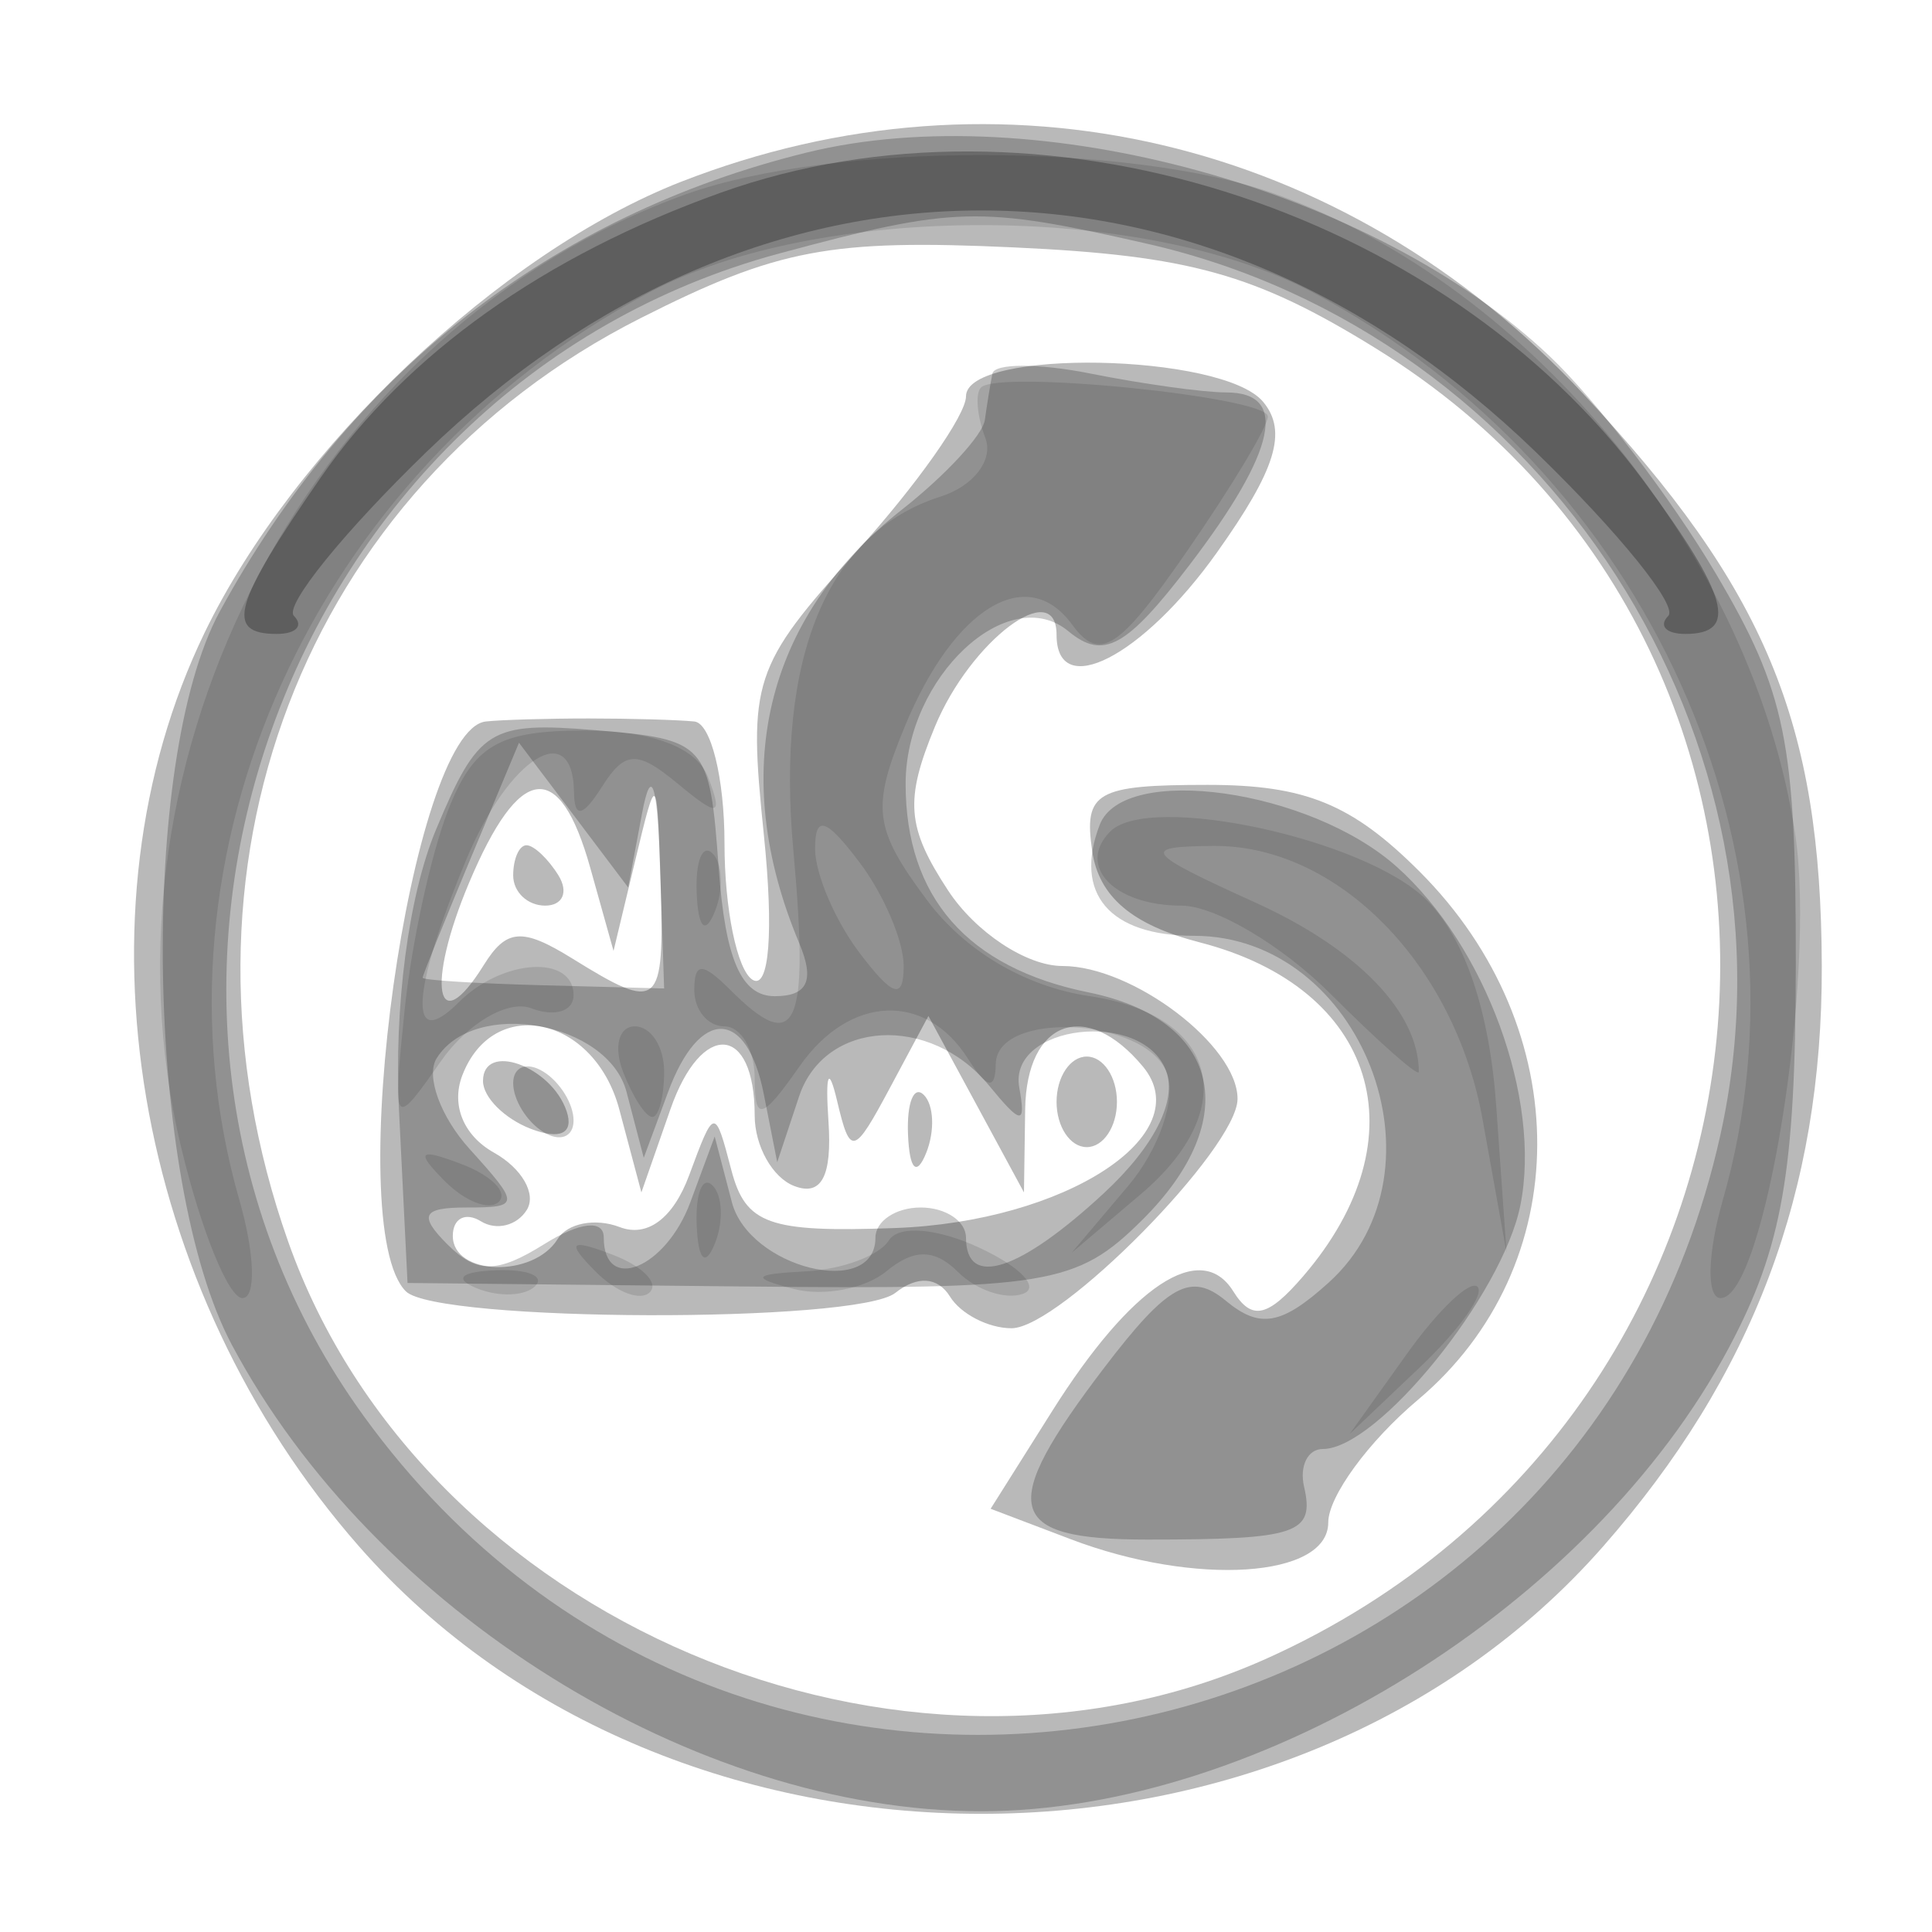 <svg xmlns="http://www.w3.org/2000/svg" width="64" height="64" version="1.1" fill="#000000"><path fill-opacity=".275" d="M 22.565 6.020 C 16.602 8.348, 9.740 14.840, 6.781 20.951 C 2.292 30.225, 4.399 42.690, 11.900 51.234 C 22.263 63.036, 42.737 63.036, 53.100 51.234 C 58.073 45.570, 60.370 39.474, 60.349 32 C 60.326 23.924, 58.482 19.498, 52.453 13.053 C 44.513 4.565, 33.144 1.890, 22.565 6.020 M 21.222 10.538 C 10.034 16.196, 5.207 28.833, 9.543 41.121 C 13.967 53.661, 29.846 60.414, 42 54.923 C 60.251 46.679, 62.292 21.876, 45.571 11.538 C 41.584 9.073, 39.401 8.464, 33.597 8.196 C 27.503 7.915, 25.754 8.246, 21.222 10.538 M 32 13.129 C 32 13.750, 30.369 16.063, 28.375 18.270 C 24.928 22.085, 24.777 22.548, 25.304 27.657 C 25.634 30.857, 25.483 32.798, 24.929 32.456 C 24.418 32.140, 24 30.109, 24 27.941 C 24 25.773, 23.550 23.955, 23 23.900 C 22.450 23.845, 20.875 23.800, 19.500 23.800 C 18.125 23.800, 16.592 23.845, 16.094 23.900 C 13.612 24.174, 11.301 40.635, 13.444 42.777 C 14.468 43.801, 28.384 43.844, 29.661 42.827 C 30.385 42.251, 31.066 42.297, 31.470 42.951 C 31.826 43.528, 32.744 44, 33.508 44 C 35.111 44, 40.988 38.038, 40.995 36.405 C 41.003 34.641, 37.525 32, 35.194 32 C 34.005 32, 32.313 30.881, 31.404 29.494 C 30.034 27.403, 29.963 26.505, 30.973 24.066 C 32.148 21.228, 35 19.079, 35 21.031 C 35 23.223, 37.850 21.761, 40.306 18.311 C 42.271 15.549, 42.657 14.292, 41.843 13.311 C 40.501 11.694, 32 11.537, 32 13.129 M 15.536 29.250 C 14.107 32.646, 14.442 34.514, 16.024 31.971 C 16.776 30.762, 17.298 30.723, 18.956 31.750 C 21.851 33.544, 22.013 33.406, 21.882 29.250 C 21.765 25.550, 21.754 25.540, 21.044 28.500 L 20.324 31.500 19.554 28.750 C 18.534 25.111, 17.208 25.276, 15.536 29.250 M 36.180 28.191 C 36.401 29.705, 37.503 30.640, 39.745 31.218 C 45.590 32.725, 47.124 37.675, 43.172 42.274 C 41.994 43.644, 41.466 43.758, 40.852 42.774 C 39.780 41.057, 37.477 42.581, 34.857 46.740 L 32.816 49.980 35.473 50.990 C 39.596 52.557, 44 52.271, 44 50.435 C 44 49.575, 45.335 47.748, 46.966 46.375 C 52.218 41.956, 52.245 34.091, 47.026 28.872 C 44.787 26.633, 43.240 26, 40.007 26 C 36.310 26, 35.896 26.237, 36.180 28.191 M 17 29 C 17 29.550, 17.477 30, 18.059 30 C 18.641 30, 18.840 29.550, 18.500 29 C 18.160 28.450, 17.684 28, 17.441 28 C 17.198 28, 17 28.450, 17 29 M 15.314 35.624 C 14.938 36.605, 15.354 37.619, 16.367 38.185 C 17.288 38.701, 17.777 39.553, 17.452 40.078 C 17.127 40.603, 16.443 40.774, 15.931 40.457 C 15.419 40.141, 15 40.359, 15 40.941 C 15 42.261, 17.672 42.340, 18.473 41.044 C 18.798 40.518, 19.722 40.340, 20.526 40.648 C 21.444 41.001, 22.301 40.361, 22.831 38.928 C 23.664 36.675, 23.681 36.673, 24.225 38.752 C 24.698 40.560, 25.459 40.831, 29.638 40.681 C 35.290 40.477, 39.733 37.588, 37.862 35.333 C 35.985 33.072, 34.003 33.791, 33.960 36.750 L 33.920 39.500 32.338 36.577 L 30.755 33.655 29.476 36.045 C 28.279 38.282, 28.166 38.309, 27.730 36.468 C 27.450 35.283, 27.336 35.552, 27.444 37.146 C 27.567 38.966, 27.213 39.635, 26.312 39.289 C 25.590 39.013, 25 37.961, 25 36.952 C 25 33.924, 23.239 33.793, 22.209 36.744 L 21.247 39.500 20.515 36.750 C 19.693 33.660, 16.346 32.935, 15.314 35.624 M 16 35.810 C 16 36.347, 16.713 37.059, 17.584 37.394 C 18.557 37.767, 19.015 37.544, 18.771 36.813 C 18.273 35.318, 16 34.495, 16 35.810 M 35 36.500 C 35 37.325, 35.450 38, 36 38 C 36.550 38, 37 37.325, 37 36.500 C 37 35.675, 36.550 35, 36 35 C 35.450 35, 35 35.675, 35 36.500 M 30.079 37.583 C 30.127 38.748, 30.364 38.985, 30.683 38.188 C 30.972 37.466, 30.936 36.603, 30.604 36.271 C 30.272 35.939, 30.036 36.529, 30.079 37.583" stroke="none" fill="#000000" fill-rule="evenodd"/><path fill-opacity=".216" d="M 26.734 5.051 C 18.275 7.128, 11.570 12.370, 7.277 20.263 C 4.590 25.206, 4.820 39.178, 7.678 44.545 C 12.380 53.376, 23.019 60, 32.500 60 C 41.759 60, 52.719 53.201, 57.280 44.628 C 59.041 41.317, 59.478 38.818, 59.488 32 C 59.498 24.578, 59.162 22.929, 56.839 19 C 55.376 16.525, 52.901 13.287, 51.339 11.804 C 45.508 6.265, 34.308 3.192, 26.734 5.051 M 25.821 8.395 C 9.325 12.837, 2.067 33.130, 12.048 46.908 C 24.914 64.668, 52.243 59.005, 56.990 37.596 C 59.883 24.549, 51.222 11.084, 38 8.074 C 32.438 6.807, 31.640 6.828, 25.821 8.395 M 32.875 12.375 C 32.806 12.719, 32.694 13.409, 32.625 13.909 C 32.556 14.410, 31.323 15.744, 29.885 16.876 C 25.320 20.466, 24.104 25.600, 26.478 31.250 C 26.995 32.480, 26.754 33, 25.664 33 C 24.556 33, 24.027 31.789, 23.807 28.750 C 23.509 24.619, 23.394 24.491, 19.725 24.188 C 16.224 23.899, 15.840 24.138, 14.443 27.483 C 13.534 29.657, 13.048 33.356, 13.218 36.795 L 13.500 42.500 24.500 42.615 C 34.726 42.721, 35.664 42.567, 37.827 40.424 C 41.211 37.072, 40.431 33.763, 36.049 32.872 C 32.047 32.058, 30 29.720, 30 25.964 C 30 22.439, 33.398 19.256, 35.393 20.911 C 36.551 21.872, 37.316 21.453, 39.412 18.705 C 42.288 14.934, 42.699 13, 40.625 13 C 39.869 13, 37.844 12.719, 36.125 12.375 C 34.406 12.031, 32.944 12.031, 32.875 12.375 M 15.596 28.424 C 14.718 30.525, 14 32.309, 14 32.389 C 14 32.469, 15.800 32.581, 18 32.639 L 22 32.744 21.864 28.622 C 21.775 25.925, 21.569 25.347, 21.268 26.949 L 20.809 29.398 19.001 27.001 L 17.192 24.604 15.596 28.424 M 36.429 27.324 C 35.556 29.598, 36.750 31, 39.559 31 C 45.100 31, 48.118 38.773, 44.019 42.483 C 42.456 43.897, 41.735 44.025, 40.607 43.089 C 39.449 42.128, 38.684 42.547, 36.588 45.295 C 33.028 49.964, 33.284 51, 38 51 C 42.985 51, 43.557 50.808, 43.199 49.250 C 43.041 48.563, 43.321 48, 43.820 48 C 45.634 48, 49.771 42.896, 50.365 39.924 C 51.068 36.411, 49.210 31.331, 46.262 28.707 C 43.383 26.144, 37.215 25.277, 36.429 27.324 M 14.461 35.063 C 14.100 35.648, 14.593 36.998, 15.557 38.063 C 17.231 39.913, 17.227 40, 15.455 40 C 13.991 40, 13.858 40.258, 14.825 41.225 C 15.792 42.192, 16.466 42.190, 18.025 41.216 C 19.204 40.480, 20 40.389, 20 40.992 C 20 42.858, 22.057 42.020, 22.869 39.824 L 23.675 37.647 24.244 39.824 C 24.814 42.005, 29 43.040, 29 41 C 29 40.450, 29.675 40, 30.500 40 C 31.325 40, 32 40.450, 32 41 C 32 42.689, 33.769 42.118, 36.566 39.527 C 38.237 37.977, 39.006 36.457, 38.622 35.457 C 37.840 33.419, 33.391 33.938, 33.764 36.024 C 33.989 37.275, 33.836 37.266, 32.764 35.961 C 30.810 33.582, 27.316 33.781, 26.471 36.320 L 25.746 38.500 25.303 36.250 C 24.741 33.392, 23.174 33.356, 22.131 36.176 L 21.325 38.353 20.756 36.176 C 20.146 33.842, 15.701 33.056, 14.461 35.063 M 17 35.882 C 17 36.432, 17.450 37.160, 18 37.500 C 18.550 37.840, 19 37.668, 19 37.118 C 19 36.568, 18.550 35.840, 18 35.500 C 17.450 35.160, 17 35.332, 17 35.882" stroke="none" fill="#000000" fill-rule="evenodd"/><path fill-opacity=".117" d="M 22.748 6.427 C 10.435 10.821, 2.893 25.049, 6.004 38.016 C 6.661 40.757, 7.573 43, 8.030 43 C 8.487 43, 8.442 41.540, 7.930 39.757 C 4.653 28.331, 10.393 15.614, 21.500 9.692 C 27.090 6.712, 37.910 6.712, 43.500 9.692 C 54.607 15.614, 60.347 28.331, 57.070 39.757 C 56.558 41.540, 56.526 43, 56.999 43 C 58.450 43, 60.170 32.314, 59.470 27.648 C 58.095 18.479, 50.788 9.473, 42.252 6.427 C 37.436 4.708, 27.564 4.708, 22.748 6.427 M 32.498 12.835 C 32.300 13.033, 32.364 13.786, 32.641 14.507 C 32.919 15.231, 32.256 16.101, 31.162 16.449 C 27.413 17.639, 25.699 21.747, 26.280 28.155 C 26.815 34.052, 26.394 34.994, 24.200 32.800 C 23.267 31.867, 23 31.867, 23 32.800 C 23 33.460, 23.450 34, 24 34 C 24.550 34, 25 34.775, 25 35.723 C 25 37.169, 25.240 37.103, 26.495 35.310 C 28.142 32.960, 30.660 32.851, 32.065 35.070 C 32.696 36.067, 32.974 36.122, 32.985 35.250 C 33.007 33.454, 37.949 33.704, 38.653 35.537 C 38.977 36.383, 38.400 38.070, 37.371 39.287 L 35.500 41.500 37.794 39.555 C 41.144 36.715, 40.346 33.625, 36.102 33 C 33.963 32.685, 31.963 31.504, 30.704 29.814 C 28.939 27.442, 28.855 26.765, 29.983 24.040 C 31.607 20.120, 34.025 18.652, 35.510 20.683 C 36.424 21.933, 37.047 21.540, 39.302 18.286 C 40.786 16.144, 42 14.124, 42 13.797 C 42 13.149, 33.087 12.246, 32.498 12.835 M 14.841 26.850 C 14.273 28.308, 13.625 31.289, 13.402 33.475 C 13.004 37.375, 13.027 37.407, 14.602 35.158 C 15.488 33.892, 16.833 33.106, 17.604 33.401 C 18.372 33.696, 19 33.501, 19 32.969 C 19 31.615, 16.641 31.759, 15.200 33.200 C 13.506 34.894, 13.613 32.863, 15.449 28.468 C 16.865 25.079, 18.985 23.761, 19.015 26.250 C 19.026 27.118, 19.308 27.061, 19.939 26.064 C 20.698 24.865, 21.111 24.847, 22.447 25.956 C 23.803 27.082, 23.956 27.049, 23.454 25.741 C 23.078 24.760, 21.594 24.200, 19.369 24.200 C 16.515 24.200, 15.685 24.686, 14.841 26.850 M 27 28.118 C 27 28.943, 27.661 30.491, 28.468 31.559 C 29.577 33.025, 29.936 33.133, 29.936 32 C 29.936 31.175, 29.276 29.626, 28.468 28.559 C 27.359 27.093, 27 26.985, 27 28.118 M 36.777 27.546 C 35.650 28.689, 36.910 30, 39.136 30 C 40.246 30, 42.469 31.315, 44.077 32.923 C 45.685 34.531, 47 35.693, 47 35.505 C 47 33.536, 44.979 31.440, 41.598 29.905 C 37.893 28.223, 37.759 28.042, 40.194 28.022 C 44.305 27.988, 48.190 31.936, 49.114 37.087 L 49.907 41.500 49.564 36.638 C 49.341 33.491, 48.528 31.083, 47.257 29.813 C 45.237 27.793, 38.064 26.242, 36.777 27.546 M 23.079 29.583 C 23.127 30.748, 23.364 30.985, 23.683 30.188 C 23.972 29.466, 23.936 28.603, 23.604 28.271 C 23.272 27.939, 23.036 28.529, 23.079 29.583 M 20.638 35.500 C 20.955 36.325, 21.391 37, 21.607 37 C 21.823 37, 22 36.325, 22 35.500 C 22 34.675, 21.564 34, 21.031 34 C 20.499 34, 20.322 34.675, 20.638 35.500 M 14.733 39.124 C 15.412 39.808, 16.219 40.115, 16.526 39.807 C 16.834 39.499, 16.279 38.940, 15.293 38.564 C 13.868 38.022, 13.753 38.136, 14.733 39.124 M 23.079 40.583 C 23.127 41.748, 23.364 41.985, 23.683 41.188 C 23.972 40.466, 23.936 39.603, 23.604 39.271 C 23.272 38.939, 23.036 39.529, 23.079 40.583 M 29.442 41.094 C 29.134 41.592, 27.896 42.052, 26.691 42.116 C 24.927 42.209, 24.851 42.323, 26.298 42.699 C 27.287 42.955, 28.670 42.689, 29.372 42.106 C 30.272 41.360, 30.968 41.368, 31.736 42.136 C 32.335 42.735, 33.300 43.062, 33.880 42.862 C 34.460 42.663, 33.825 41.980, 32.468 41.344 C 31.049 40.680, 29.764 40.574, 29.442 41.094 M 19.733 42.124 C 20.412 42.808, 21.219 43.115, 21.526 42.807 C 21.834 42.499, 21.279 41.940, 20.293 41.564 C 18.868 41.022, 18.753 41.136, 19.733 42.124 M 15.813 42.683 C 16.534 42.972, 17.397 42.936, 17.729 42.604 C 18.061 42.272, 17.471 42.036, 16.417 42.079 C 15.252 42.127, 15.015 42.364, 15.813 42.683 M 46.606 44.848 L 44.712 47.500 47.050 45.278 C 48.337 44.056, 49.189 42.862, 48.944 42.626 C 48.700 42.389, 47.648 43.389, 46.606 44.848" stroke="none" fill="#000000" fill-rule="evenodd"/><path fill-opacity=".273" d="M 23.882 6.381 C 18.043 8.467, 13.463 11.725, 10.639 15.799 C 7.716 20.017, 7.438 21, 9.167 21 C 9.808 21, 10.064 20.731, 9.736 20.402 C 9.407 20.074, 11.379 17.633, 14.118 14.980 C 25.138 4.302, 39.862 4.302, 50.882 14.980 C 53.621 17.633, 55.593 20.074, 55.264 20.402 C 54.936 20.731, 55.192 21, 55.833 21 C 57.597 21, 57.256 19.736, 54.473 15.964 C 47.739 6.836, 34.347 2.641, 23.882 6.381" stroke="none" fill="#000000" fill-rule="evenodd"/></svg>